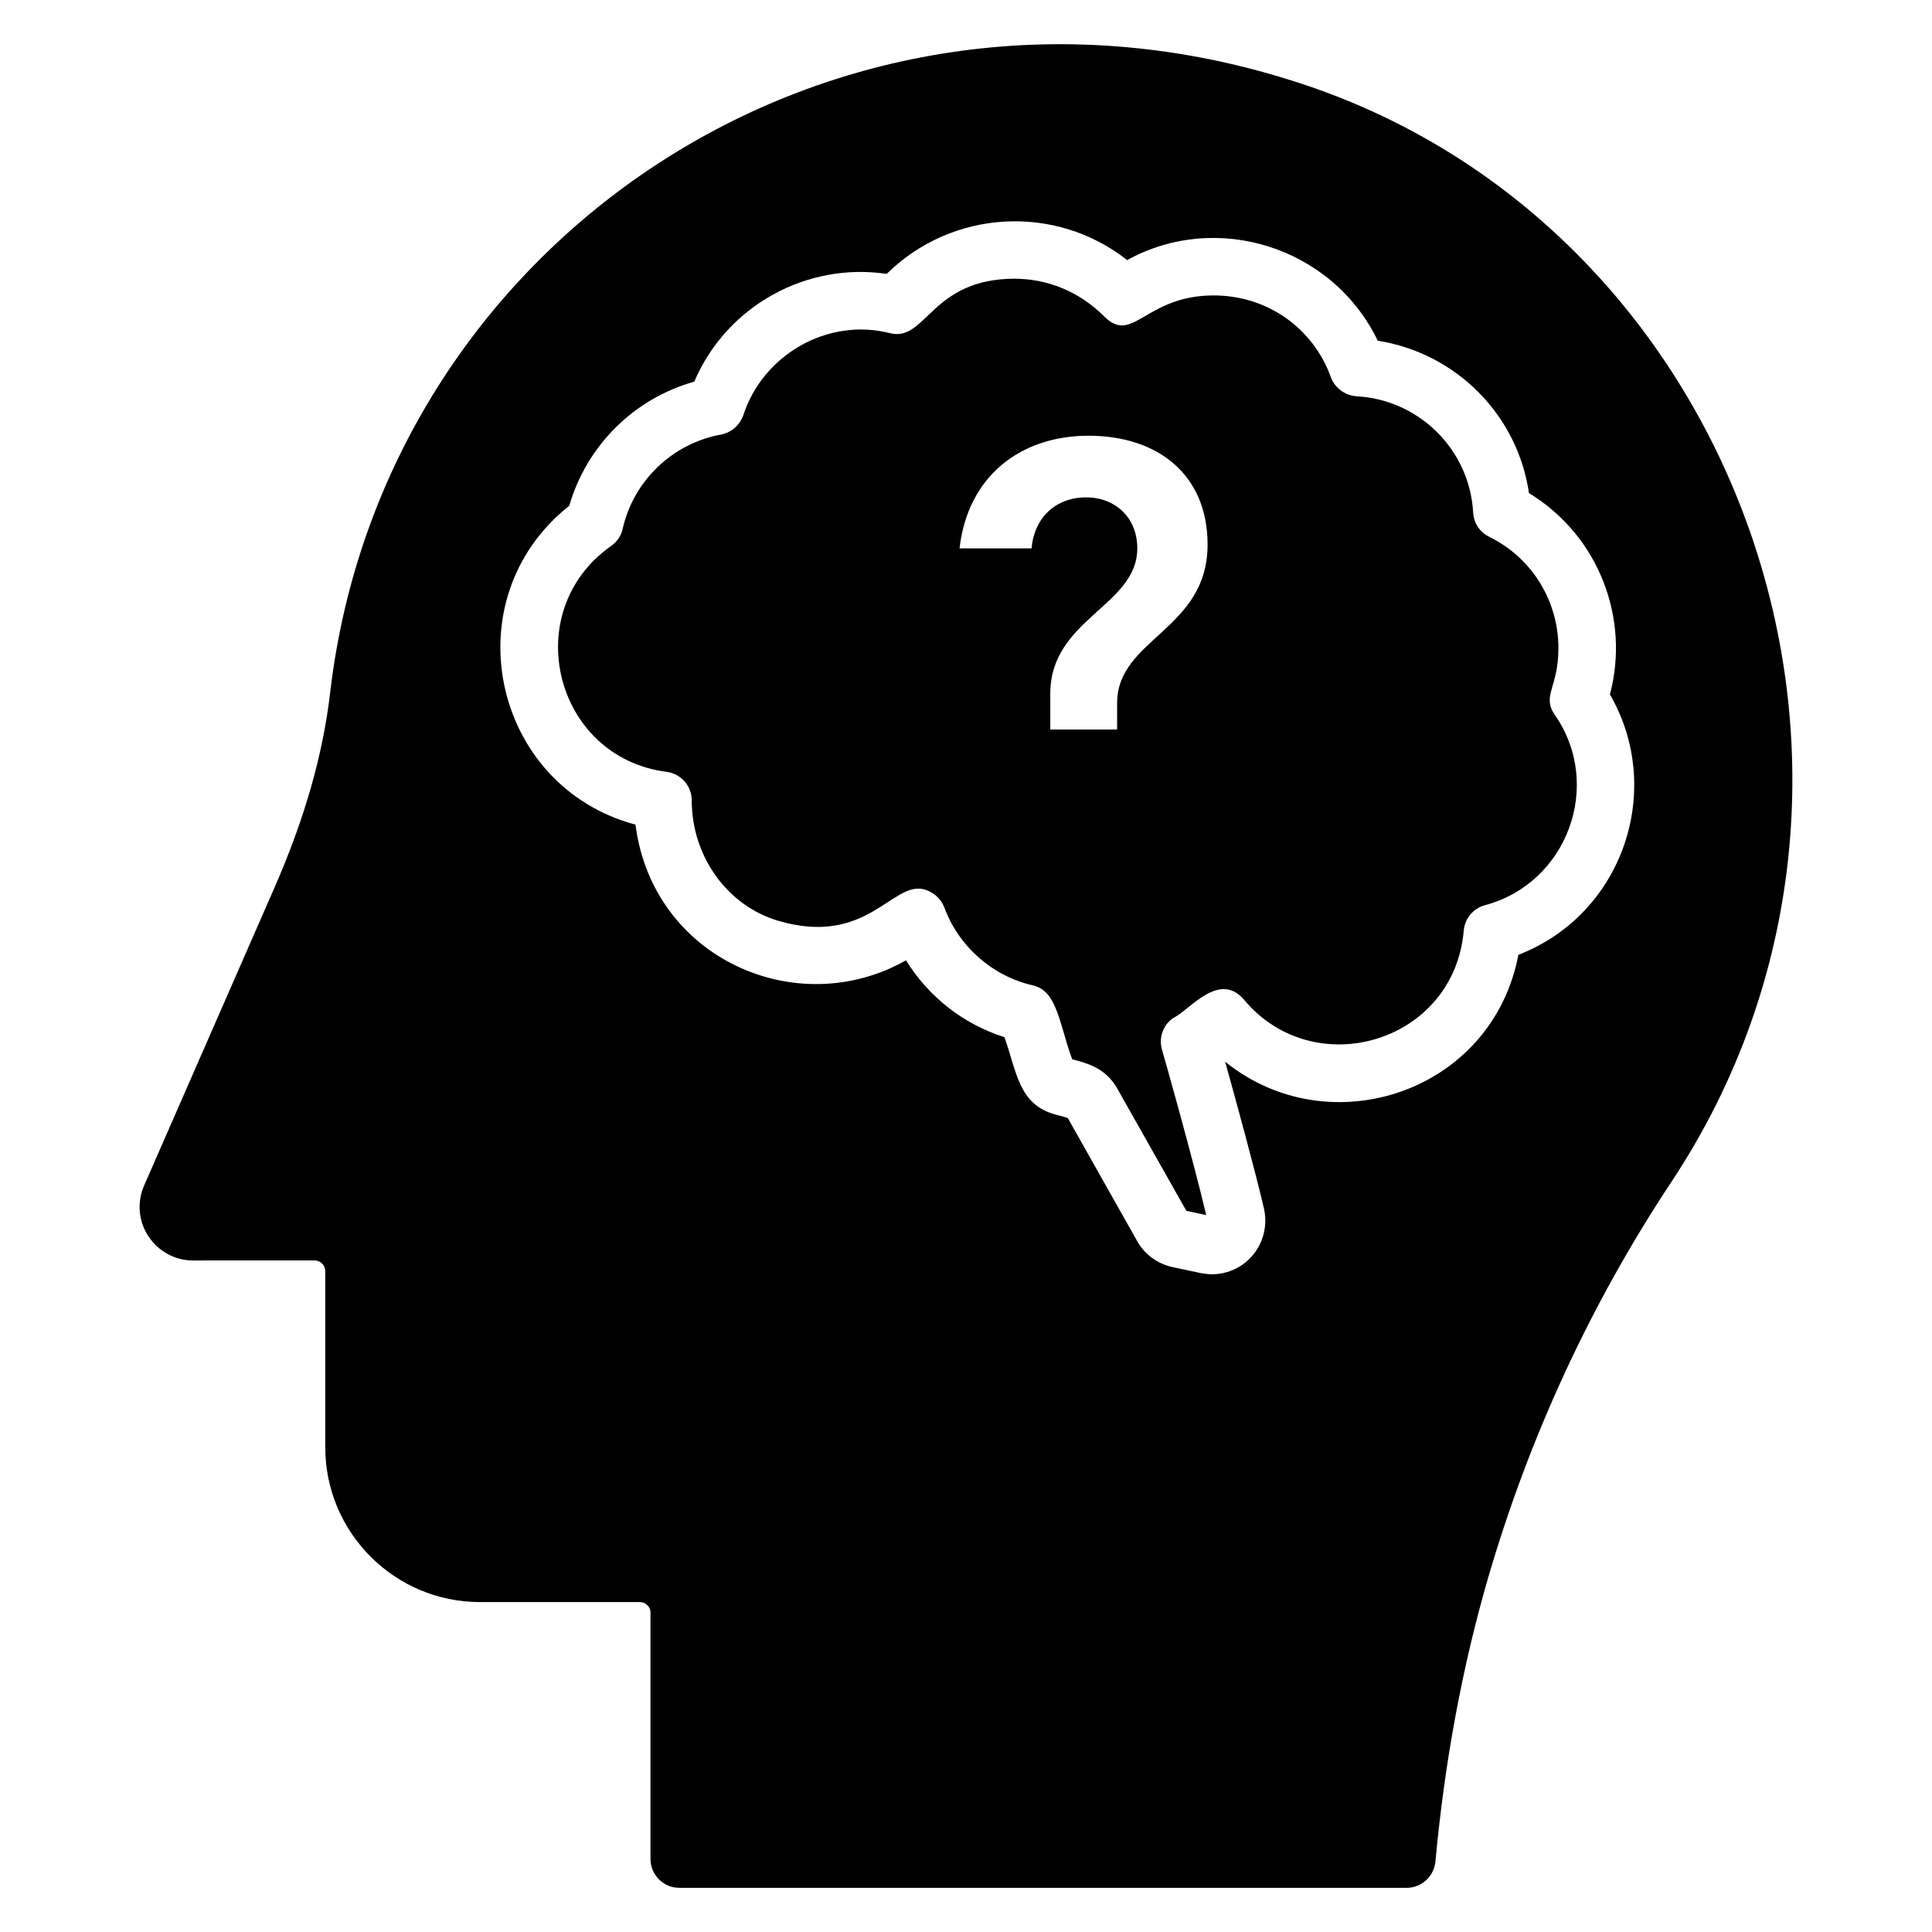 <?xml version="1.0" encoding="UTF-8"?>
<!-- Uploaded to: ICON Repo, www.iconrepo.com, Generator: ICON Repo Mixer Tools -->
<svg fill="#000000" width="800px" height="800px" version="1.1" viewBox="144 144 512 512" xmlns="http://www.w3.org/2000/svg">
 <g>
  <path d="m556.08 333.52c-3.586-5.191 0.918-7.25 0.918-17.711 0-12.594-7.023-23.969-18.32-29.543-2.519-1.223-4.121-3.664-4.273-6.414-0.918-16.641-14.273-29.922-30.914-30.84-3.055-0.23-5.727-2.137-6.793-5.039-4.734-13.129-16.945-21.68-31.066-21.68-18.168 0-21.449 13.281-29.082 5.496-6.336-6.336-14.734-9.926-23.664-9.926-22.215 0-23.434 16.871-33.051 14.426-16.488-4.199-33.664 5.727-38.855 21.754-0.918 2.594-3.129 4.582-5.879 5.113-12.902 2.367-23.207 12.215-26.105 25.039-0.383 1.832-1.527 3.434-3.055 4.504-24.73 17.402-14.961 56.105 14.734 59.848 3.816 0.535 6.641 3.742 6.641 7.559 0 14.887 9.465 27.938 22.902 31.906 23.512 6.945 30.152-10.535 38.703-8.32 2.441 0.688 4.426 2.441 5.344 4.809 3.742 10.23 12.672 18.168 23.359 20.609 5.418 1.223 6.566 6.871 9.16 15.57 0.457 1.449 0.992 3.129 1.375 4.047l0.84 0.23c3.129 0.84 7.863 2.137 10.84 7.098l18.551 32.824 5.266 1.145c-3.359-14.352-11.602-43.586-11.754-43.969-0.84-3.055 0.305-6.41 2.977-8.242 4.426-2.137 12.215-12.672 18.855-4.809 18.625 22.215 55.648 11.297 58.168-18.398 0.305-3.207 2.519-5.879 5.648-6.719 21.887-5.863 31.355-31.895 18.531-50.367zm-116.03-3.207v7.023h-17.711v-9.543c0-19.77 23.055-23.207 23.055-38.473 0-8.246-5.953-13.512-13.512-13.512-8.168 0-13.816 5.418-14.504 13.512h-19.082c2.137-19.008 16.031-29.848 34.199-29.848 18.168 0 31.527 10.152 31.527 28.855-0.004 22.672-23.973 24.887-23.973 41.984z"/>
  <path d="m484.4 164.75c-120.3-36.871-238.93 43.434-252.9 162.75-1.91 16.488-6.793 33.664-15.039 52.367l-34.273 78.32c-1.91 4.426-1.527 9.391 1.145 13.434 2.594 3.969 7.023 6.414 11.758 6.414l32.289-0.004c1.527 0 2.824 1.223 2.824 2.824v46.719c0 22.594 18.398 40.992 40.992 40.992h42.367c1.527 0 2.824 1.223 2.824 2.75v65.344c0 4.199 3.434 7.633 7.633 7.633h192.75c3.969 0 7.25-3.055 7.633-6.945 2.441-26.562 7.176-51.906 14.047-75.496 10.914-37.328 27.176-72.441 48.395-104.5 71.449-107.63 17.938-256.33-102.44-292.59zm61.984 232.29c-6.945 36.488-50.074 50.688-77.707 28.32 2.902 10.457 8.016 29.082 10.305 39.008 0.918 4.199-0.078 8.625-2.746 11.984-2.672 3.359-6.719 5.344-11.07 5.344-0.918 0-1.91-0.152-2.902-0.305l-7.559-1.602c-3.816-0.84-7.176-3.207-9.16-6.566l-18.551-32.898c-0.535-0.23-1.375-0.457-1.984-0.609l-1.68-0.457c-9.312-2.746-9.848-10.992-13.129-20.383-10.992-3.512-20.152-10.762-26.105-20.383-28.93 16.41-67.176-0.535-71.68-35.953-38.016-10.152-48.777-59.77-17.559-84.504 4.656-16.031 17.176-28.395 33.129-32.898 8.777-20.457 30.152-31.68 50.992-28.551 17.25-17.023 44.578-18.703 63.738-3.664 23.816-13.129 54.426-3.434 66.41 21.375 20.762 3.281 37.023 19.617 40.074 40.383 18.551 11.297 26.793 33.281 21.449 53.359 14.586 25.184 3.519 58.234-24.266 69z"/>
  <path d="m443.49 360.5c0 6.07-5.055 11.621-11.996 11.621-6.586 0-12.18-4.957-12.18-11.434 0-6.16 5.144-11.715 11.996-11.715 6.492 0 12.18 5.043 12.18 11.527z"/>
 </g>
</svg>